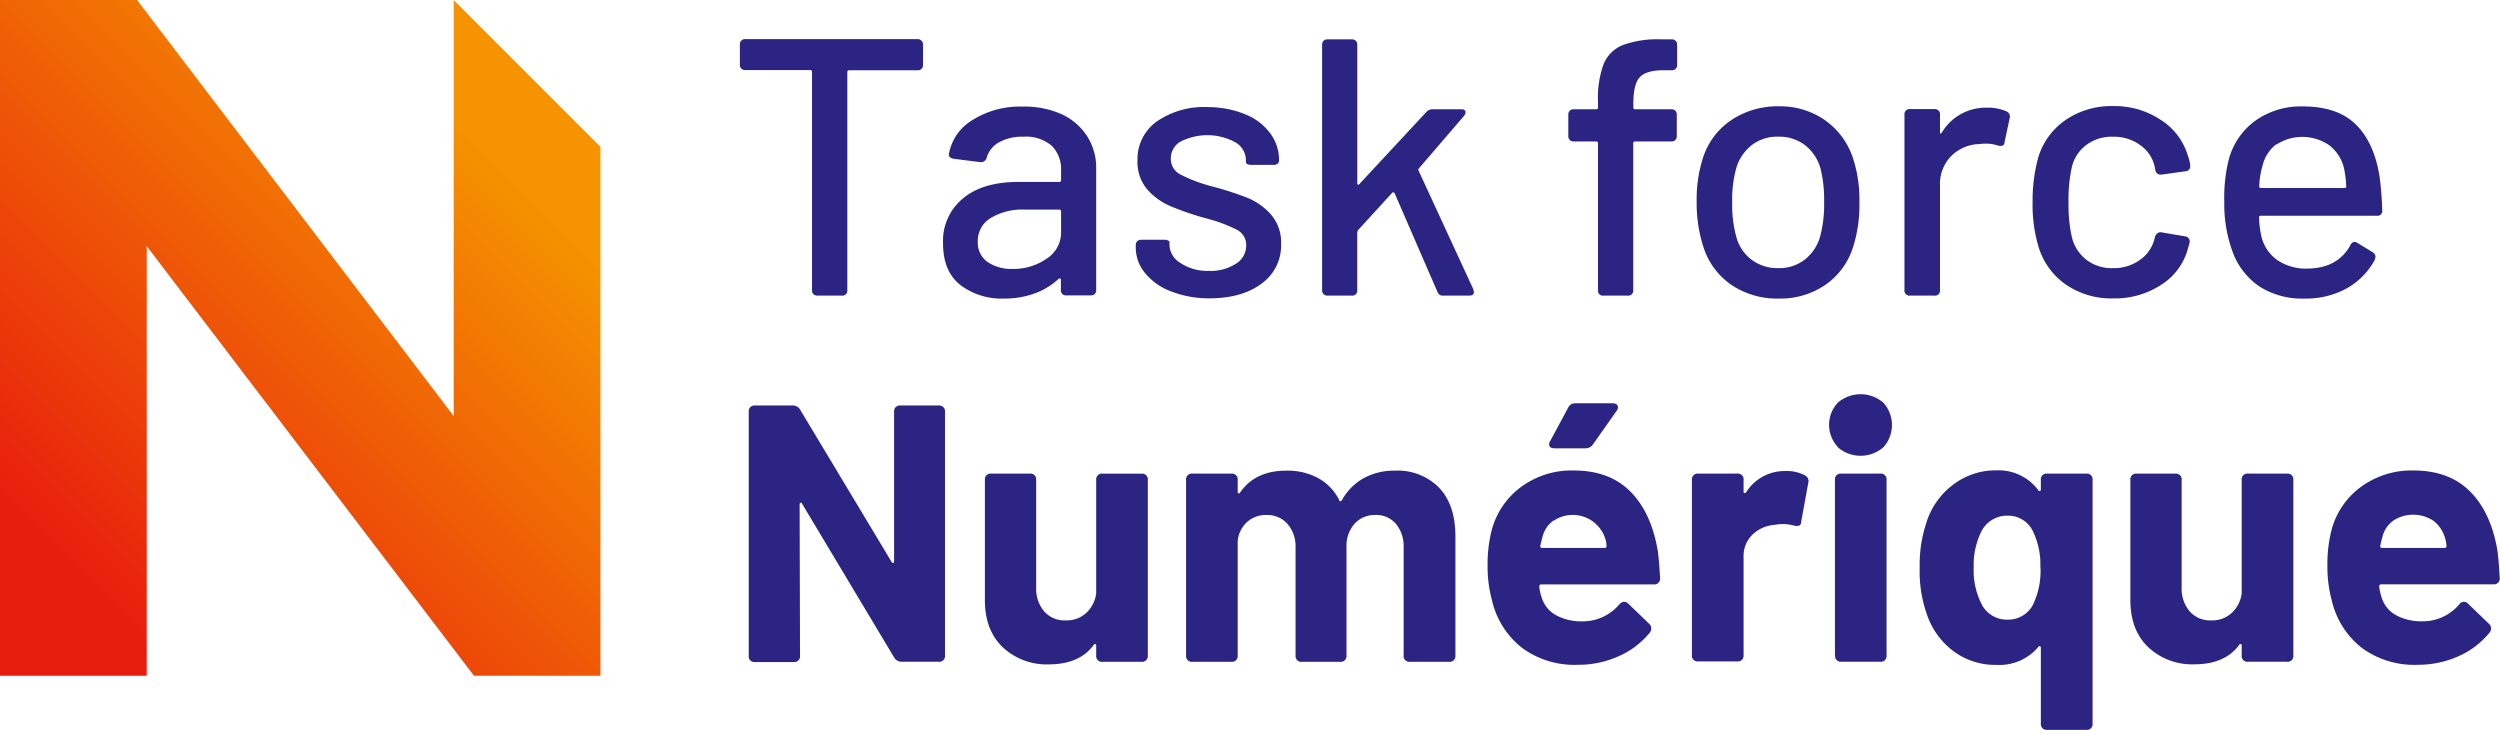 <svg xmlns="http://www.w3.org/2000/svg" viewBox="0 0 439.77 128.39">
  <defs>
    <linearGradient id="Dégradé_sans_nom_951" x1="85.86" y1="26.39" x2="11.17" y2="101.07" gradientUnits="userSpaceOnUse"><stop offset="0" stop-color="#f59300"/><stop offset="1" stop-color="#e81c0d"/></linearGradient>
  </defs>
  <polygon fill="url(#Dégradé_sans_nom_951)" points="83.38 118.87 105.62 118.87 105.62 25.83 79.81 0.02 79.81 73.19 24.11 0 0 0 0 118.87 25.81 118.87 25.81 43.3 83.38 118.87"/>
  <path fill="#2b2483" d="M162.11,7.18a.94.94,0,0,1,.26.7v3.48a.9.9,0,0,1-1,1h-12a.29.29,0,0,0-.32.32V51a.88.88,0,0,1-1,1h-4.25a1,1,0,0,1-.71-.25,1,1,0,0,1-.25-.71V12.65a.29.29,0,0,0-.33-.32h-11.4a.94.94,0,0,1-.7-.26.93.93,0,0,1-.26-.71V7.88a.9.9,0,0,1,1-1H161.4A.93.93,0,0,1,162.11,7.18Zm24.64,12.91A10.57,10.57,0,0,1,191.26,24a10.32,10.32,0,0,1,1.57,5.64V51a1,1,0,0,1-.25.71,1,1,0,0,1-.71.25h-4.25a.88.88,0,0,1-1-1V49.23a.25.25,0,0,0-.13-.25c-.08,0-.17,0-.26.06A12.41,12.41,0,0,1,182,51.62a15.62,15.62,0,0,1-5.38.9,12,12,0,0,1-7.73-2.42c-2-1.61-3-4-3-7.31a9.63,9.63,0,0,1,3.51-7.89Q172.87,32,179.18,32h7.15a.29.29,0,0,0,.32-.32V30A5.84,5.84,0,0,0,185,25.63a7,7,0,0,0-5-1.58,8.33,8.33,0,0,0-4.29,1,4.53,4.53,0,0,0-2.15,2.7,1,1,0,0,1-1.1.77l-4.64-.58a1.35,1.35,0,0,1-.71-.28.56.56,0,0,1-.19-.55,8.69,8.69,0,0,1,4.16-6,15.62,15.62,0,0,1,8.79-2.36A16,16,0,0,1,186.75,20.09ZM184.11,45.5a5.43,5.43,0,0,0,2.54-4.57V37.19a.29.29,0,0,0-.32-.32h-6a10.89,10.89,0,0,0-6.06,1.48A4.67,4.67,0,0,0,172,42.47a4.16,4.16,0,0,0,1.71,3.61,7.4,7.4,0,0,0,4.41,1.22A10.08,10.08,0,0,0,184.11,45.5Zm21.83,5.73A10.54,10.54,0,0,1,201.4,48a7,7,0,0,1-1.61-4.47v-.39a.93.93,0,0,1,.26-.71,1,1,0,0,1,.71-.26h4a1.7,1.7,0,0,1,.71.13c.17.09.25.2.25.32v.52a3.86,3.86,0,0,0,2,3.16,8.5,8.5,0,0,0,4.93,1.35,8.15,8.15,0,0,0,4.76-1.26,3.76,3.76,0,0,0,1.81-3.19,3,3,0,0,0-1.68-2.8,26.2,26.2,0,0,0-5.41-2,50.41,50.41,0,0,1-6.15-2.1,11.36,11.36,0,0,1-4.19-3,7.48,7.48,0,0,1-1.7-5.06,8.14,8.14,0,0,1,3.38-6.86,14.61,14.61,0,0,1,9-2.54A17.24,17.24,0,0,1,219,20.09a10,10,0,0,1,4.41,3.32A7.87,7.87,0,0,1,225,28.17a.76.76,0,0,1-.25.61A1,1,0,0,1,224,29h-3.87a1.58,1.58,0,0,1-.71-.13.36.36,0,0,1-.25-.32v-.39a3.71,3.71,0,0,0-1.84-3.12,10.36,10.36,0,0,0-9.6-.16,3.35,3.35,0,0,0-1.77,3,3.06,3.06,0,0,0,1.71,2.83,26.94,26.94,0,0,0,5.51,2.07,58.57,58.57,0,0,1,6.21,2,11.17,11.17,0,0,1,4.22,3,7.42,7.42,0,0,1,1.74,5.12,8.21,8.21,0,0,1-3.45,7q-3.43,2.58-9.24,2.58A18.25,18.25,0,0,1,205.94,51.23Zm26.89.52a1,1,0,0,1-.26-.71V7.88a.94.94,0,0,1,.26-.7.93.93,0,0,1,.71-.26h4.25a.93.93,0,0,1,.71.26.94.94,0,0,1,.26.7V32.23a.27.27,0,0,0,.12.26c.09,0,.18,0,.26-.13l11.73-12.62a1.42,1.42,0,0,1,1.15-.52h5c.52,0,.78.17.78.52a1.06,1.06,0,0,1-.26.64l-7.92,9.21a.36.36,0,0,0-.07.45l9.6,20.8.13.52c0,.43-.28.64-.84.64h-4.51a1,1,0,0,1-1.09-.7L245.33,34a.36.36,0,0,0-.23-.16.19.19,0,0,0-.23.1l-6,6.57a1.08,1.08,0,0,0-.12.45V51a.88.88,0,0,1-1,1h-4.25A1,1,0,0,1,232.83,51.75Zm55.65-38.2c-.78.82-1.16,2.36-1.16,4.64v.71a.29.29,0,0,0,.32.32H294a1,1,0,0,1,.71.26,1,1,0,0,1,.25.71v3.73a1,1,0,0,1-.25.71,1,1,0,0,1-.71.26h-6.38a.29.29,0,0,0-.32.32V51a.88.88,0,0,1-1,1H282.1a.87.87,0,0,1-1-1V25.21a.29.29,0,0,0-.33-.32h-3.93a.94.94,0,0,1-.7-.26.93.93,0,0,1-.26-.71V20.19a.93.93,0,0,1,.26-.71.94.94,0,0,1,.7-.26h3.93a.29.29,0,0,0,.33-.32V17.8a17.31,17.31,0,0,1,1-6.57,6.12,6.12,0,0,1,3.39-3.31,17.73,17.73,0,0,1,6.69-1h1.87a.93.93,0,0,1,.71.26.94.94,0,0,1,.26.7v3.48a.9.9,0,0,1-1,1h-1.22C290.71,12.33,289.25,12.74,288.48,13.55ZM304.55,50.1a12.74,12.74,0,0,1-4.93-6.73,24.82,24.82,0,0,1-1.16-7.85,23.73,23.73,0,0,1,1.1-7.73,12.59,12.59,0,0,1,5-6.67A14.6,14.6,0,0,1,313,18.7,13.74,13.74,0,0,1,321,21.12a13.19,13.19,0,0,1,4.92,6.6,23.08,23.08,0,0,1,1.16,7.73A24.38,24.38,0,0,1,326,43.37a12.73,12.73,0,0,1-4.89,6.73,14,14,0,0,1-8.18,2.42A14.35,14.35,0,0,1,304.55,50.1Zm12.85-4.38a7.87,7.87,0,0,0,2.77-4.09,22.11,22.11,0,0,0,.71-6.05,23.39,23.39,0,0,0-.65-6,8,8,0,0,0-2.77-4.09,7.58,7.58,0,0,0-4.7-1.45,7.38,7.38,0,0,0-4.57,1.45,8,8,0,0,0-2.77,4.09,20.63,20.63,0,0,0-.71,6,21.27,21.27,0,0,0,.71,6.05,7.44,7.44,0,0,0,2.74,4.09,7.69,7.69,0,0,0,4.73,1.45A7.29,7.29,0,0,0,317.4,45.72ZM353,19.61a1,1,0,0,1,.51,1.22l-.9,4.19c0,.43-.26.64-.64.64a1.81,1.81,0,0,1-.52-.06,6.76,6.76,0,0,0-2.19-.33,5.6,5.6,0,0,0-1,.07,7.23,7.23,0,0,0-5,2.09,6.93,6.93,0,0,0-2,5.12V51a.88.88,0,0,1-1,1h-4.25a.88.88,0,0,1-1-1V20.19a.9.9,0,0,1,1-1h4.25a.9.9,0,0,1,1,1v3c0,.17,0,.27.09.29s.14,0,.23-.16a9,9,0,0,1,7.86-4.38A8.14,8.14,0,0,1,353,19.61ZM363.32,50a12.46,12.46,0,0,1-4.77-6.73,25.93,25.93,0,0,1-1-7.79,28.4,28.4,0,0,1,1-7.8,12.24,12.24,0,0,1,4.8-6.57,14.23,14.23,0,0,1,8.34-2.45,14.68,14.68,0,0,1,8.44,2.45,11.17,11.17,0,0,1,4.7,6.19,7.19,7.19,0,0,1,.45,1.8v.13a.85.85,0,0,1-.83.9l-4.19.58h-.19a.87.87,0,0,1-.91-.71L379,29.2a6.29,6.29,0,0,0-2.51-3.67,7.86,7.86,0,0,0-4.83-1.48,7.47,7.47,0,0,0-4.7,1.48,6.79,6.79,0,0,0-2.52,3.93,26.57,26.57,0,0,0-.57,6.12,26.09,26.09,0,0,0,.57,6.05A7.17,7.17,0,0,0,367,45.69a7.35,7.35,0,0,0,4.67,1.48,7.91,7.91,0,0,0,4.77-1.45A6.46,6.46,0,0,0,379,42l.07-.26V41.7a1.1,1.1,0,0,1,.38-.61.82.82,0,0,1,.71-.23l4.19.71a.91.91,0,0,1,.84,1c-.05.17-.16.58-.33,1.22a10.9,10.9,0,0,1-4.7,6.32,14.94,14.94,0,0,1-8.44,2.38A14.07,14.07,0,0,1,363.32,50Zm50.11-6.86c.21-.39.45-.58.71-.58a1,1,0,0,1,.58.19l2.64,1.61a1,1,0,0,1,.51.84l-.13.52a12.68,12.68,0,0,1-4.92,5,14.9,14.9,0,0,1-7.44,1.8,14,14,0,0,1-7.73-2,12.48,12.48,0,0,1-4.77-5.83,24.25,24.25,0,0,1-1.61-9.21A27.42,27.42,0,0,1,392,28.3a12.31,12.31,0,0,1,4.64-7,13.77,13.77,0,0,1,8.44-2.58q6.1,0,9.34,3.19t4.18,9.25a57.83,57.83,0,0,1,.45,5.79.85.85,0,0,1-1,1H397.71a.29.29,0,0,0-.32.32,16.52,16.52,0,0,0,.45,3.48,7.06,7.06,0,0,0,2.84,4.06A9,9,0,0,0,406,47.24C409.44,47.2,411.93,45.84,413.43,43.18Zm-13-17.78A6.74,6.74,0,0,0,398,29.14a14.32,14.32,0,0,0-.58,3.61.28.28,0,0,0,.32.32H412.4a.29.29,0,0,0,.32-.32,19.48,19.48,0,0,0-.39-3.16,7.28,7.28,0,0,0-2.54-4,8.35,8.35,0,0,0-9.34-.16ZM131.71,115.32V72.42a1,1,0,0,1,1.09-1.09h6.64a1.44,1.44,0,0,1,1.29.7l16.1,26.8c.08.17.18.24.29.19s.16-.15.16-.32V72.42a1,1,0,0,1,1.09-1.09h6.77a1,1,0,0,1,1.09,1.09v42.9a1,1,0,0,1-1.09,1.09h-6.57a1.51,1.51,0,0,1-1.29-.77l-16.17-27c-.08-.17-.18-.24-.29-.2a.34.34,0,0,0-.16.33l.07,26.6a1,1,0,0,1-1.1,1.09H132.8A1,1,0,0,1,131.71,115.32Zm62.22-32h6.89a1,1,0,0,1,1.09,1.09v30.92a1,1,0,0,1-1.09,1.09h-6.89a1,1,0,0,1-1.1-1.09v-1.74c0-.17-.05-.27-.16-.29s-.2,0-.29.16c-1.67,2.28-4.31,3.41-7.92,3.41a11.27,11.27,0,0,1-8.05-3q-3.16-3-3.16-8.31V84.4a1,1,0,0,1,1.1-1.09h6.82a1,1,0,0,1,1.1,1.09v18.94a6.2,6.2,0,0,0,1.38,4.18,4.78,4.78,0,0,0,3.84,1.61,5.06,5.06,0,0,0,3.6-1.32,5.67,5.67,0,0,0,1.74-3.44v-20A1,1,0,0,1,193.93,83.31Zm59.25,2.51q2.83,3,2.84,8.5v21a1,1,0,0,1-1.1,1.09H248a1,1,0,0,1-1.09-1.09v-19a6.16,6.16,0,0,0-1.36-4.19,4.55,4.55,0,0,0-3.6-1.55,4.77,4.77,0,0,0-3.68,1.55,5.87,5.87,0,0,0-1.41,4.12v19.07a1,1,0,0,1-1.1,1.09H229a1,1,0,0,1-1.1-1.09v-19a6,6,0,0,0-1.42-4.16,4.69,4.69,0,0,0-3.67-1.58,5,5,0,0,0-3.44,1.23,5.16,5.16,0,0,0-1.65,3.41v20.1a1,1,0,0,1-1.09,1.09h-6.89a1,1,0,0,1-1.1-1.09V84.4a1,1,0,0,1,1.1-1.09h6.89a1,1,0,0,1,1.09,1.09v2.06c0,.17.06.28.17.32s.2,0,.29-.19q2.64-3.8,8.11-3.8a11.34,11.34,0,0,1,5.6,1.32,9,9,0,0,1,3.68,3.83c0,.18.11.25.22.23a.48.48,0,0,0,.29-.23,9.94,9.94,0,0,1,3.86-3.86,11.22,11.22,0,0,1,5.42-1.29A10.23,10.23,0,0,1,253.18,85.82Zm31.69,20.48a1.11,1.11,0,0,1,.84-.45,1,1,0,0,1,.71.32l3.67,3.54a1.11,1.11,0,0,1,.38.78,1.21,1.21,0,0,1-.25.77,14.56,14.56,0,0,1-5.45,4.15,17.2,17.2,0,0,1-7.24,1.52,15.5,15.5,0,0,1-9.82-3,14.8,14.8,0,0,1-5.25-8.31,22.45,22.45,0,0,1-.78-6,24.23,24.23,0,0,1,.71-6.31,13.78,13.78,0,0,1,5.19-7.67,15,15,0,0,1,9.24-2.89q6.31,0,10,3.73T291.63,97c.18,1.42.3,3,.39,4.7a1,1,0,0,1-1.09,1.1H271.15a.33.33,0,0,0-.38.38,8.34,8.34,0,0,0,.45,2,5.25,5.25,0,0,0,2.54,3.06,9.3,9.3,0,0,0,4.61,1.06A8.41,8.41,0,0,0,284.87,106.3ZM273.25,91.58a5,5,0,0,0-1.9,2.8c-.22.82-.35,1.36-.39,1.61s.06.39.32.39h11c.22,0,.32-.08.32-.26a4.49,4.49,0,0,0-.26-1.48,6,6,0,0,0-9-3.06Zm-.75-13.43a1,1,0,0,1,.2-.58l3.15-5.86a1.34,1.34,0,0,1,1.29-.77h6.51a1.17,1.17,0,0,1,.71.19.61.61,0,0,1,.25.52,1,1,0,0,1-.25.64l-4.13,5.86a1.57,1.57,0,0,1-1.35.71h-5.41C272.83,78.86,272.5,78.63,272.5,78.15Zm45,5.48a1.11,1.11,0,0,1,.58,1.35l-1.23,6.76c0,.39-.16.63-.35.71a1.62,1.62,0,0,1-.94,0,7.82,7.82,0,0,0-1.86-.26c-.3,0-.8,0-1.48.13A6.32,6.32,0,0,0,308.32,94a5.24,5.24,0,0,0-1.61,4v17.26a1,1,0,0,1-1.1,1.09h-6.89a1,1,0,0,1-1.1-1.09V84.4a1,1,0,0,1,1.1-1.09h6.89a1,1,0,0,1,1.1,1.09v2c0,.17,0,.28.12.32s.2,0,.33-.13a8,8,0,0,1,6.95-3.73A6.79,6.79,0,0,1,317.53,83.63Zm5.79-5a5.71,5.71,0,0,1,0-7.8,6.13,6.13,0,0,1,8,0,5.84,5.84,0,0,1,0,7.86,6.13,6.13,0,0,1-8,0Zm-.51,36.68V84.4a1,1,0,0,1,1.09-1.09h6.89a1,1,0,0,1,1.1,1.09v30.92a1,1,0,0,1-1.1,1.09H323.9A1,1,0,0,1,322.81,115.32Zm37.29-32H367a1,1,0,0,1,1.1,1.09v42.9a1,1,0,0,1-1.1,1.09H360.1a1,1,0,0,1-1.1-1.09V114c0-.17-.05-.28-.16-.32s-.2,0-.29.13a8.93,8.93,0,0,1-7.34,3.15,12.29,12.29,0,0,1-7.63-2.45,13.42,13.42,0,0,1-4.67-6.57,22.47,22.47,0,0,1-1.22-8,23.42,23.42,0,0,1,1.09-7.73,13.31,13.31,0,0,1,4.67-6.86,12.34,12.34,0,0,1,7.76-2.61,8.7,8.7,0,0,1,7.34,3.48c.09.13.19.18.29.16s.16-.12.16-.29V84.4A1,1,0,0,1,360.1,83.31Zm-1.16,16.55a13.45,13.45,0,0,0-1.29-6.38,4.82,4.82,0,0,0-4.38-2.77,5.06,5.06,0,0,0-4.7,2.77,13.25,13.25,0,0,0-1.35,6.31,13.05,13.05,0,0,0,1.54,6.77,5,5,0,0,0,4.51,2.44,4.91,4.91,0,0,0,4.32-2.51A13.77,13.77,0,0,0,358.94,99.86Zm36.52-16.55h6.89a1,1,0,0,1,1.1,1.09v30.92a1,1,0,0,1-1.1,1.09h-6.89a1,1,0,0,1-1.1-1.09v-1.74c0-.17-.05-.27-.16-.29s-.2,0-.29.16c-1.67,2.28-4.31,3.41-7.92,3.41a11.27,11.27,0,0,1-8.05-3c-2.1-2-3.16-4.74-3.16-8.31V84.4a1,1,0,0,1,1.1-1.09h6.83a1,1,0,0,1,1.09,1.09v18.94a6.15,6.15,0,0,0,1.39,4.18,4.76,4.76,0,0,0,3.83,1.61,5.06,5.06,0,0,0,3.6-1.32,5.67,5.67,0,0,0,1.74-3.44v-20A1,1,0,0,1,395.46,83.31Zm37.16,23a1.11,1.11,0,0,1,.84-.45,1,1,0,0,1,.71.32l3.67,3.54a1.12,1.12,0,0,1,.39.78,1.21,1.21,0,0,1-.26.77,14.6,14.6,0,0,1-5.44,4.15,17.28,17.28,0,0,1-7.25,1.52,15.5,15.5,0,0,1-9.82-3,14.8,14.8,0,0,1-5.25-8.31,22.45,22.45,0,0,1-.77-6,24.27,24.27,0,0,1,.7-6.31,13.78,13.78,0,0,1,5.19-7.67,15.07,15.07,0,0,1,9.24-2.89q6.31,0,10,3.73c2.47,2.49,4.06,6,4.8,10.5.17,1.42.3,3,.38,4.7a1,1,0,0,1-1.09,1.1H418.9a.34.34,0,0,0-.38.38,9.46,9.46,0,0,0,.45,2,5.29,5.29,0,0,0,2.54,3.06,9.3,9.3,0,0,0,4.61,1.06A8.41,8.41,0,0,0,432.62,106.3ZM421,91.58a5,5,0,0,0-1.9,2.8c-.22.82-.35,1.36-.39,1.61s.06.39.32.39h11c.22,0,.32-.08.32-.26a4.74,4.74,0,0,0-.25-1.48,5.87,5.87,0,0,0-2-3,6.45,6.45,0,0,0-7.05-.1Z"/>
</svg>
